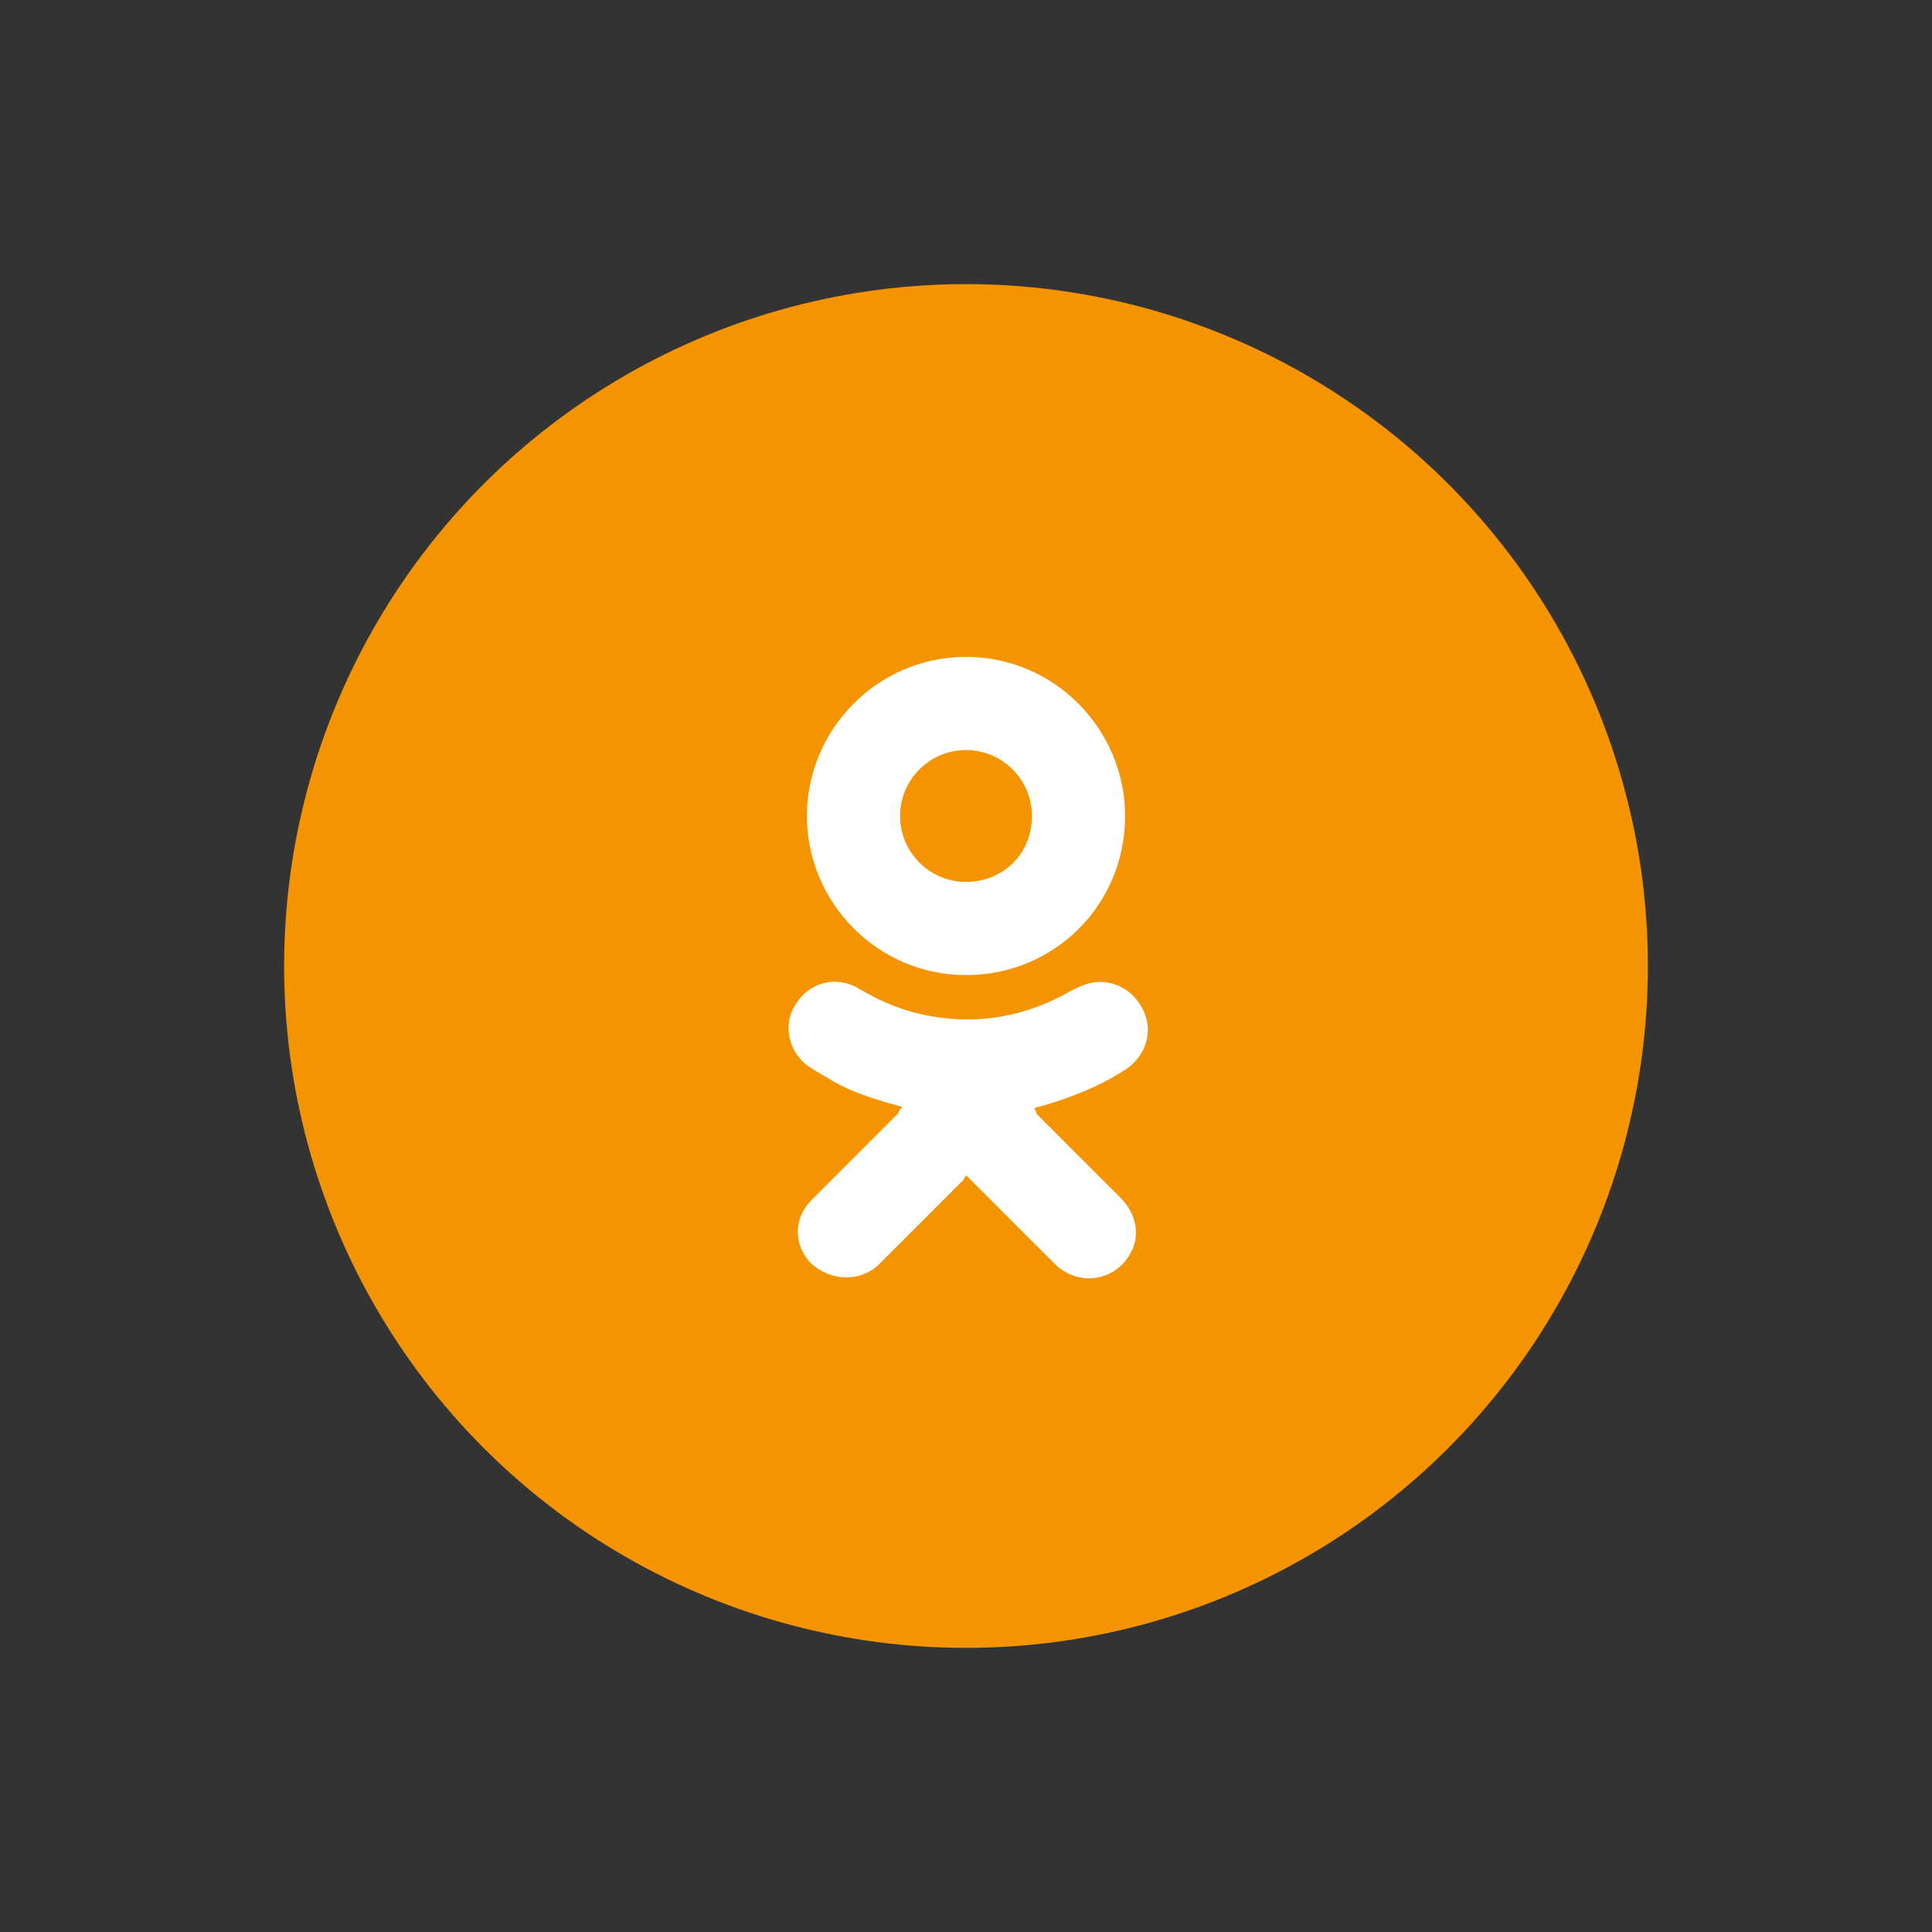 <?xml version="1.0" encoding="utf-8"?>
<!-- Generator: Adobe Illustrator 22.0.1, SVG Export Plug-In . SVG Version: 6.00 Build 0)  -->
<svg version="1.1" id="Layer_1" xmlns="http://www.w3.org/2000/svg" xmlns:xlink="http://www.w3.org/1999/xlink" x="0px" y="0px"
	 viewBox="0 0 85 85" style="enable-background:new 0 0 85 85;" xml:space="preserve">
<rect x="0" y="0" width="85" height="85" fill="#333333" stroke="none"/>
<style type="text/css">
	.st0{fill:#3C3C3B;}
	.st1{fill:#F6F6F7;}
	.st2{fill:#D4111C;}
	.st3{fill:#294C9C;}
	.st4{fill:#FFDB37;}
	.st5{fill:#F49700;}
	.st6{fill:#09478F;}
	.st7{fill:#F4A700;}
	.st8{fill:#2693D1;}
	.st9{fill:#2195D3;}
	.st10{fill:#DD0C15;}
	.st11{fill:#233165;}
	.st12{fill:#FFFFFF;}
	.st13{fill:#DC0C15;}
	.st14{fill:#F8B500;}
	.st15{fill:url(#SVGID_1_);}
	.st16{fill:#3D5096;}
	.st17{fill:#0377B9;}
	.st18{fill:#E23830;}
	.st19{fill:#F39400;}
	.st20{fill:#51ADE0;}
	.st21{fill:#4C74A5;}
	.st22{fill:#E43729;}
	.st23{fill:#FABE00;}
	.st24{fill:#597DBE;}
	.st25{fill:#33A044;}
	.st26{fill:#020203;}
</style>
<g>
	<circle class="st19" cx="42.5" cy="42.5" r="30"/>
	<g>
		<path class="st12" d="M39.7,48.7c-1.1-0.3-2.1-0.6-3-1.1c-0.3-0.2-0.7-0.4-1-0.6c-1-0.6-1.3-1.9-0.7-2.8c0.6-1,1.8-1.3,2.8-0.7
			c1,0.6,2,1,3.1,1.2c2.2,0.4,4.3,0,6.2-1.1c0.4-0.2,0.8-0.4,1.3-0.4c0.9,0,1.7,0.6,2,1.5c0.3,0.9-0.1,1.8-0.8,2.3
			c-1.2,0.8-2.5,1.3-3.9,1.7c-0.1,0-0.1,0-0.2,0.1c0.1,0.1,0.1,0.1,0.1,0.2c1.2,1.2,2.5,2.5,3.7,3.7c0.7,0.7,0.9,1.7,0.4,2.5
			c-0.7,1.2-2.3,1.4-3.3,0.4c-1.2-1.2-2.5-2.5-3.7-3.7c0,0-0.1-0.1-0.2-0.2c0,0.1-0.1,0.1-0.1,0.2c-1.2,1.2-2.5,2.5-3.7,3.7
			c-0.8,0.8-2.1,0.8-3,0c-0.8-0.8-0.8-2,0-2.8c0.1-0.1,0.2-0.2,0.3-0.3c1.2-1.2,2.4-2.4,3.5-3.5C39.6,48.8,39.6,48.8,39.7,48.7z"/>
		<path class="st12" d="M42.5,28.9c3.9,0,7,3.2,7,7c0,3.9-3.1,7-7,7c-3.9,0-7-3.2-7-7C35.5,32.1,38.6,28.9,42.5,28.9z M45.4,35.9
			c0-1.6-1.3-2.9-2.9-2.9c-1.6,0-2.9,1.3-2.9,2.9c0,1.6,1.3,2.9,2.9,2.9C44.1,38.8,45.4,37.6,45.4,35.9z"/>
	</g>
</g>
</svg>
